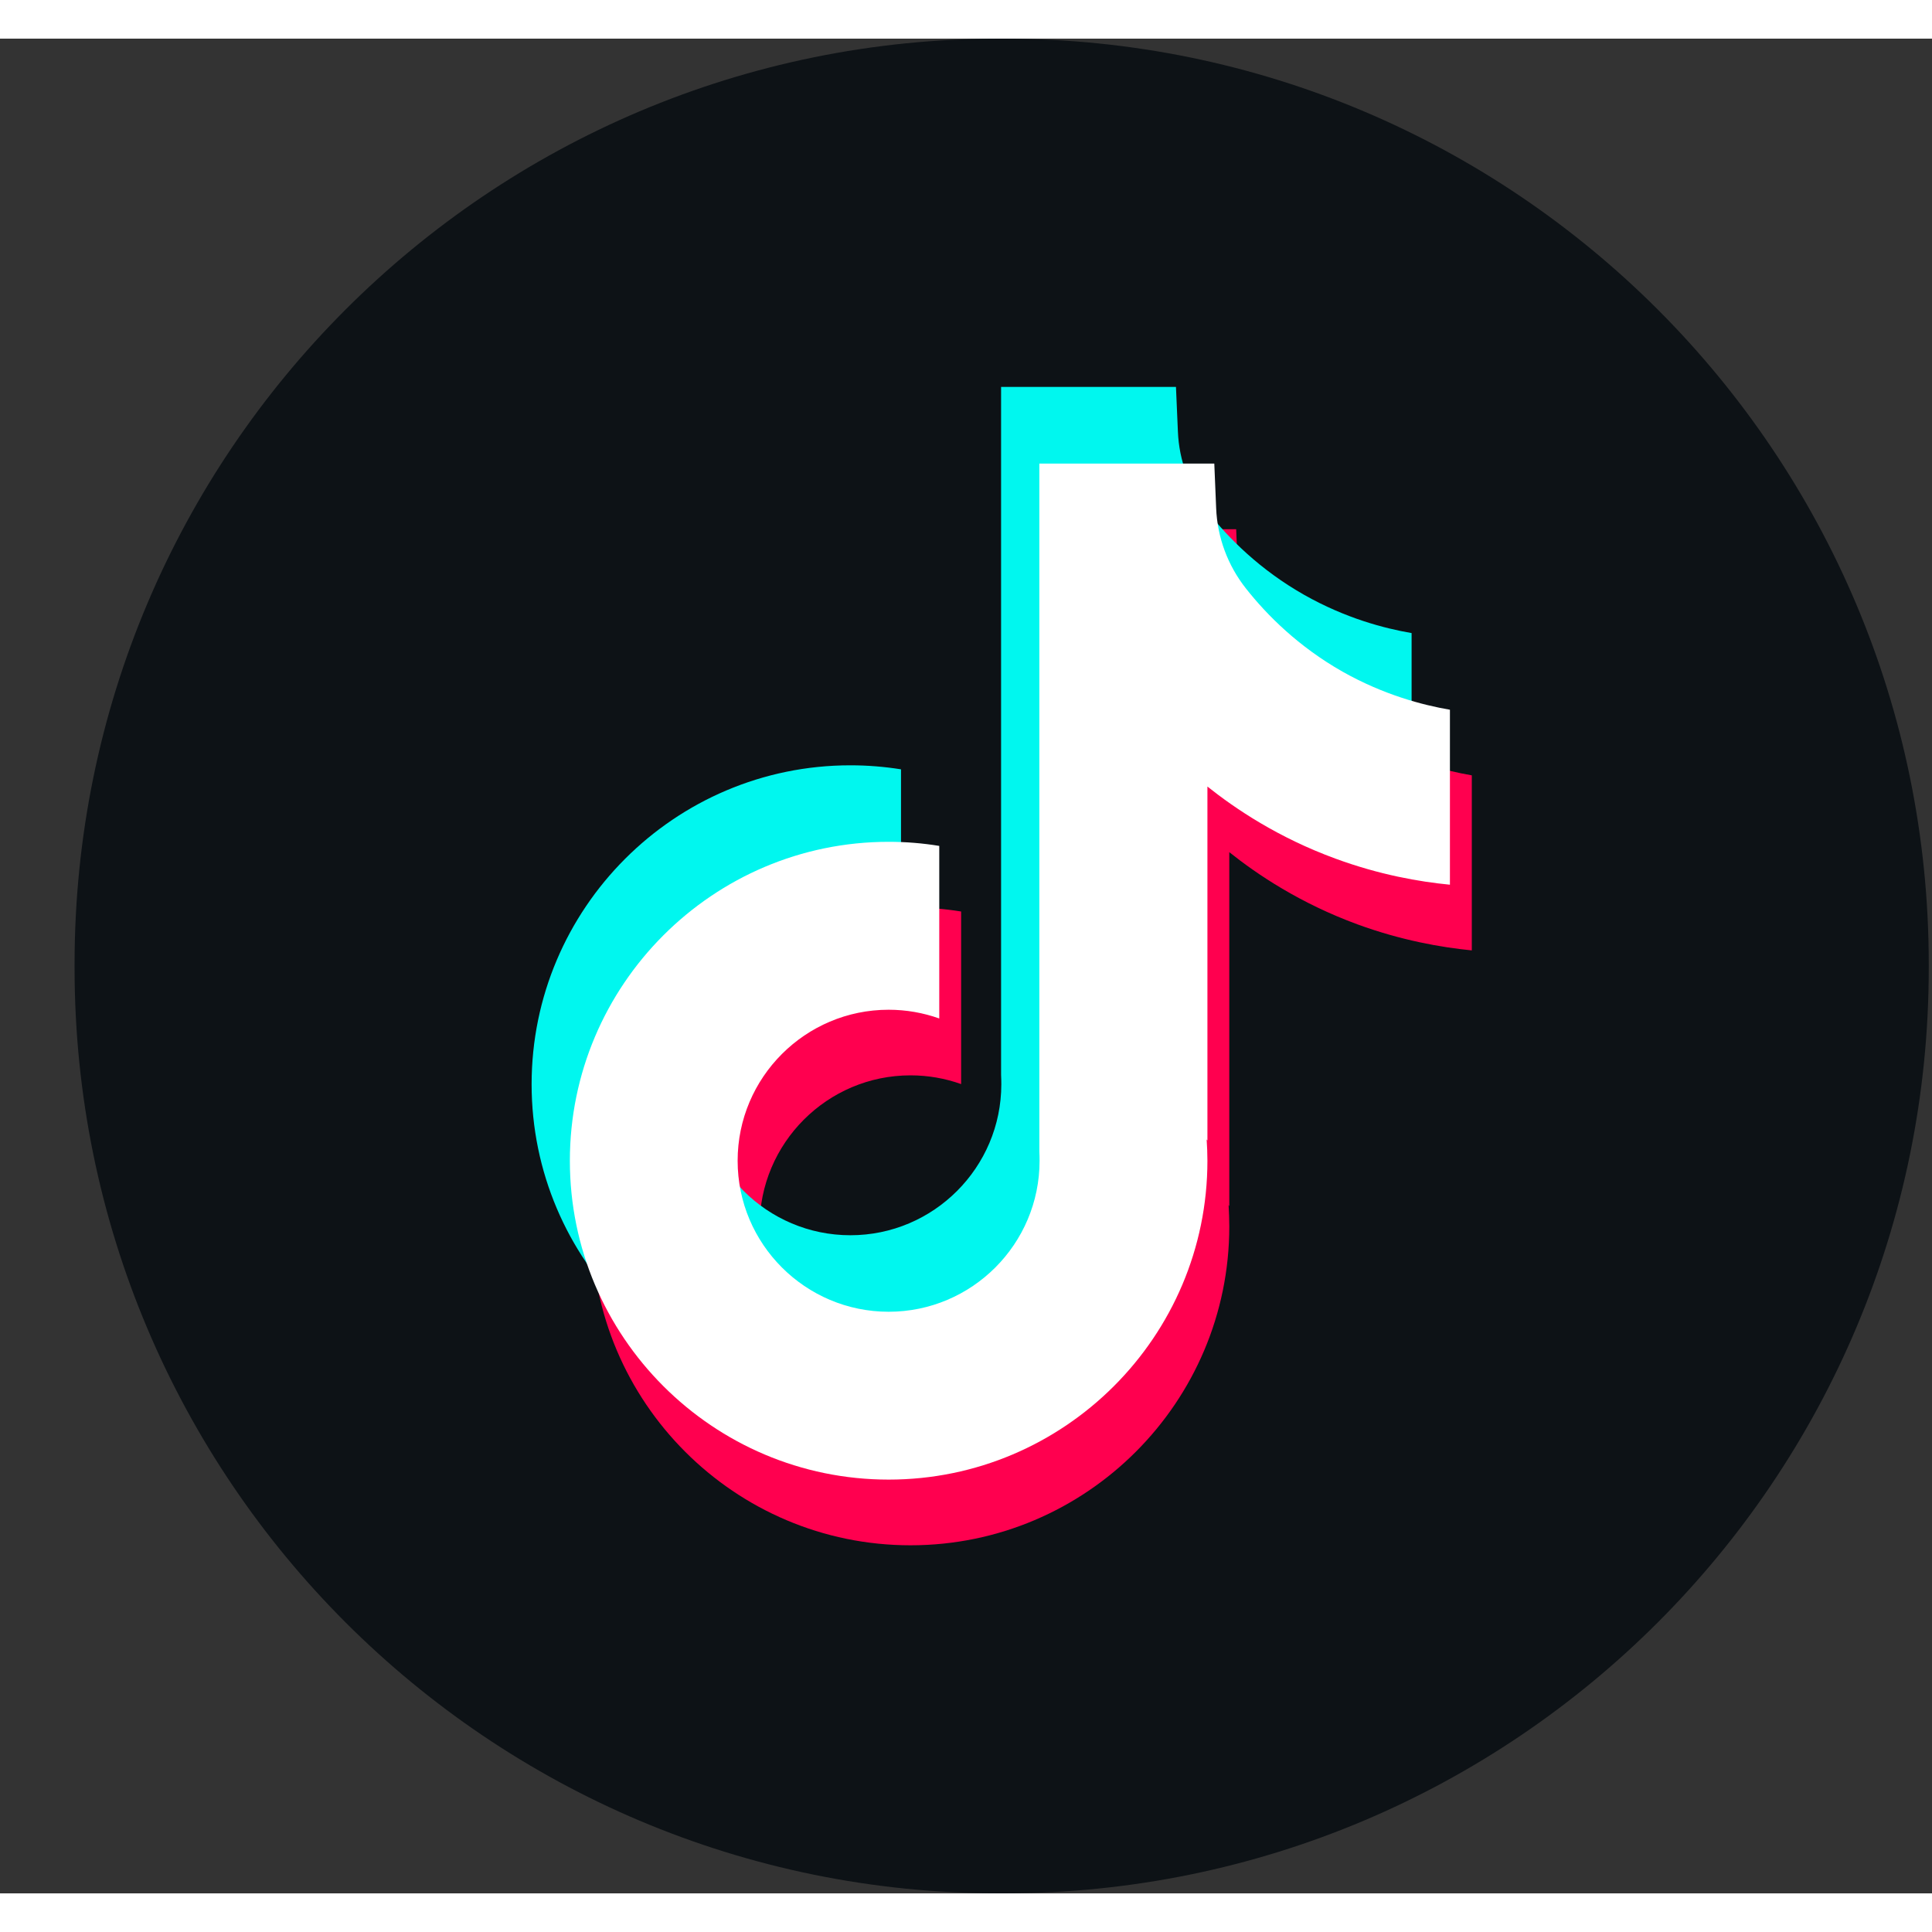 <svg width="32" height="32" viewBox="0 0 25 24" fill="none" xmlns="http://www.w3.org/2000/svg">
                <rect x="0" y="0" width="25" height="24" fill="#333333" stroke="none"/>
                <path d="M12.989 0H12.935C6.324 0 0.965 5.36 0.965 11.973V12.027C0.965 18.64 6.324 24 12.935 24H12.989C19.6 24 24.958 18.64 24.958 12.027V11.973C24.958 5.36 19.6 0 12.989 0Z" fill="#0D1216" />
                <path d="M19.045 9.532V11.798C18.649 11.759 18.134 11.669 17.565 11.461C16.822 11.188 16.269 10.816 15.907 10.527V15.107L15.898 15.093C15.903 15.184 15.907 15.276 15.907 15.37C15.907 17.644 14.057 19.496 11.782 19.496C9.507 19.496 7.657 17.644 7.657 15.37C7.657 13.095 9.507 11.243 11.782 11.243C12.005 11.243 12.223 11.26 12.437 11.295V13.528C12.232 13.455 12.012 13.415 11.782 13.415C10.705 13.415 9.829 14.292 9.829 15.37C9.829 16.448 10.705 17.324 11.782 17.324C12.859 17.324 13.736 16.447 13.736 15.37C13.736 15.329 13.735 15.289 13.732 15.248V6.348H15.996C16.004 6.54 16.012 6.733 16.02 6.925C16.035 7.303 16.17 7.665 16.404 7.962C16.679 8.311 17.085 8.716 17.655 9.04C18.189 9.342 18.69 9.472 19.045 9.533V9.532Z" fill="#FF004F" />
                <path d="M18.266 7.692V9.958C17.87 9.919 17.356 9.829 16.787 9.621C16.044 9.348 15.491 8.976 15.128 8.687V13.268L15.119 13.253C15.125 13.344 15.128 13.437 15.128 13.53C15.128 15.804 13.278 17.656 11.004 17.656C8.729 17.656 6.879 15.804 6.879 13.53C6.879 11.255 8.729 9.403 11.004 9.403C11.226 9.403 11.445 9.421 11.659 9.455V11.688C11.453 11.615 11.233 11.576 11.004 11.576C9.927 11.576 9.05 12.452 9.05 13.53C9.05 14.608 9.927 15.484 11.004 15.484C12.081 15.484 12.957 14.607 12.957 13.53C12.957 13.489 12.956 13.449 12.954 13.409V4.507H15.217C15.226 4.699 15.233 4.892 15.242 5.084C15.257 5.461 15.392 5.824 15.626 6.12C15.901 6.469 16.307 6.875 16.877 7.198C17.411 7.5 17.912 7.631 18.266 7.692Z" fill="#00F7EF" />
                <path d="M18.762 8.682V10.948C18.366 10.91 17.851 10.82 17.282 10.611C16.539 10.339 15.986 9.966 15.624 9.678V14.258L15.614 14.244C15.62 14.335 15.624 14.427 15.624 14.52C15.624 16.795 13.773 18.646 11.499 18.646C9.224 18.646 7.374 16.795 7.374 14.52C7.374 12.246 9.224 10.393 11.499 10.393C11.722 10.393 11.94 10.411 12.154 10.446V12.679C11.948 12.606 11.728 12.566 11.499 12.566C10.422 12.566 9.545 13.442 9.545 14.52C9.545 15.598 10.422 16.474 11.499 16.474C12.576 16.474 13.452 15.598 13.452 14.52C13.452 14.48 13.451 14.44 13.449 14.399V5.499H15.713C15.721 5.691 15.729 5.884 15.737 6.076C15.752 6.453 15.887 6.816 16.121 7.113C16.396 7.462 16.802 7.867 17.372 8.191C17.906 8.492 18.407 8.623 18.762 8.684V8.682Z" fill="white" />
              </svg>